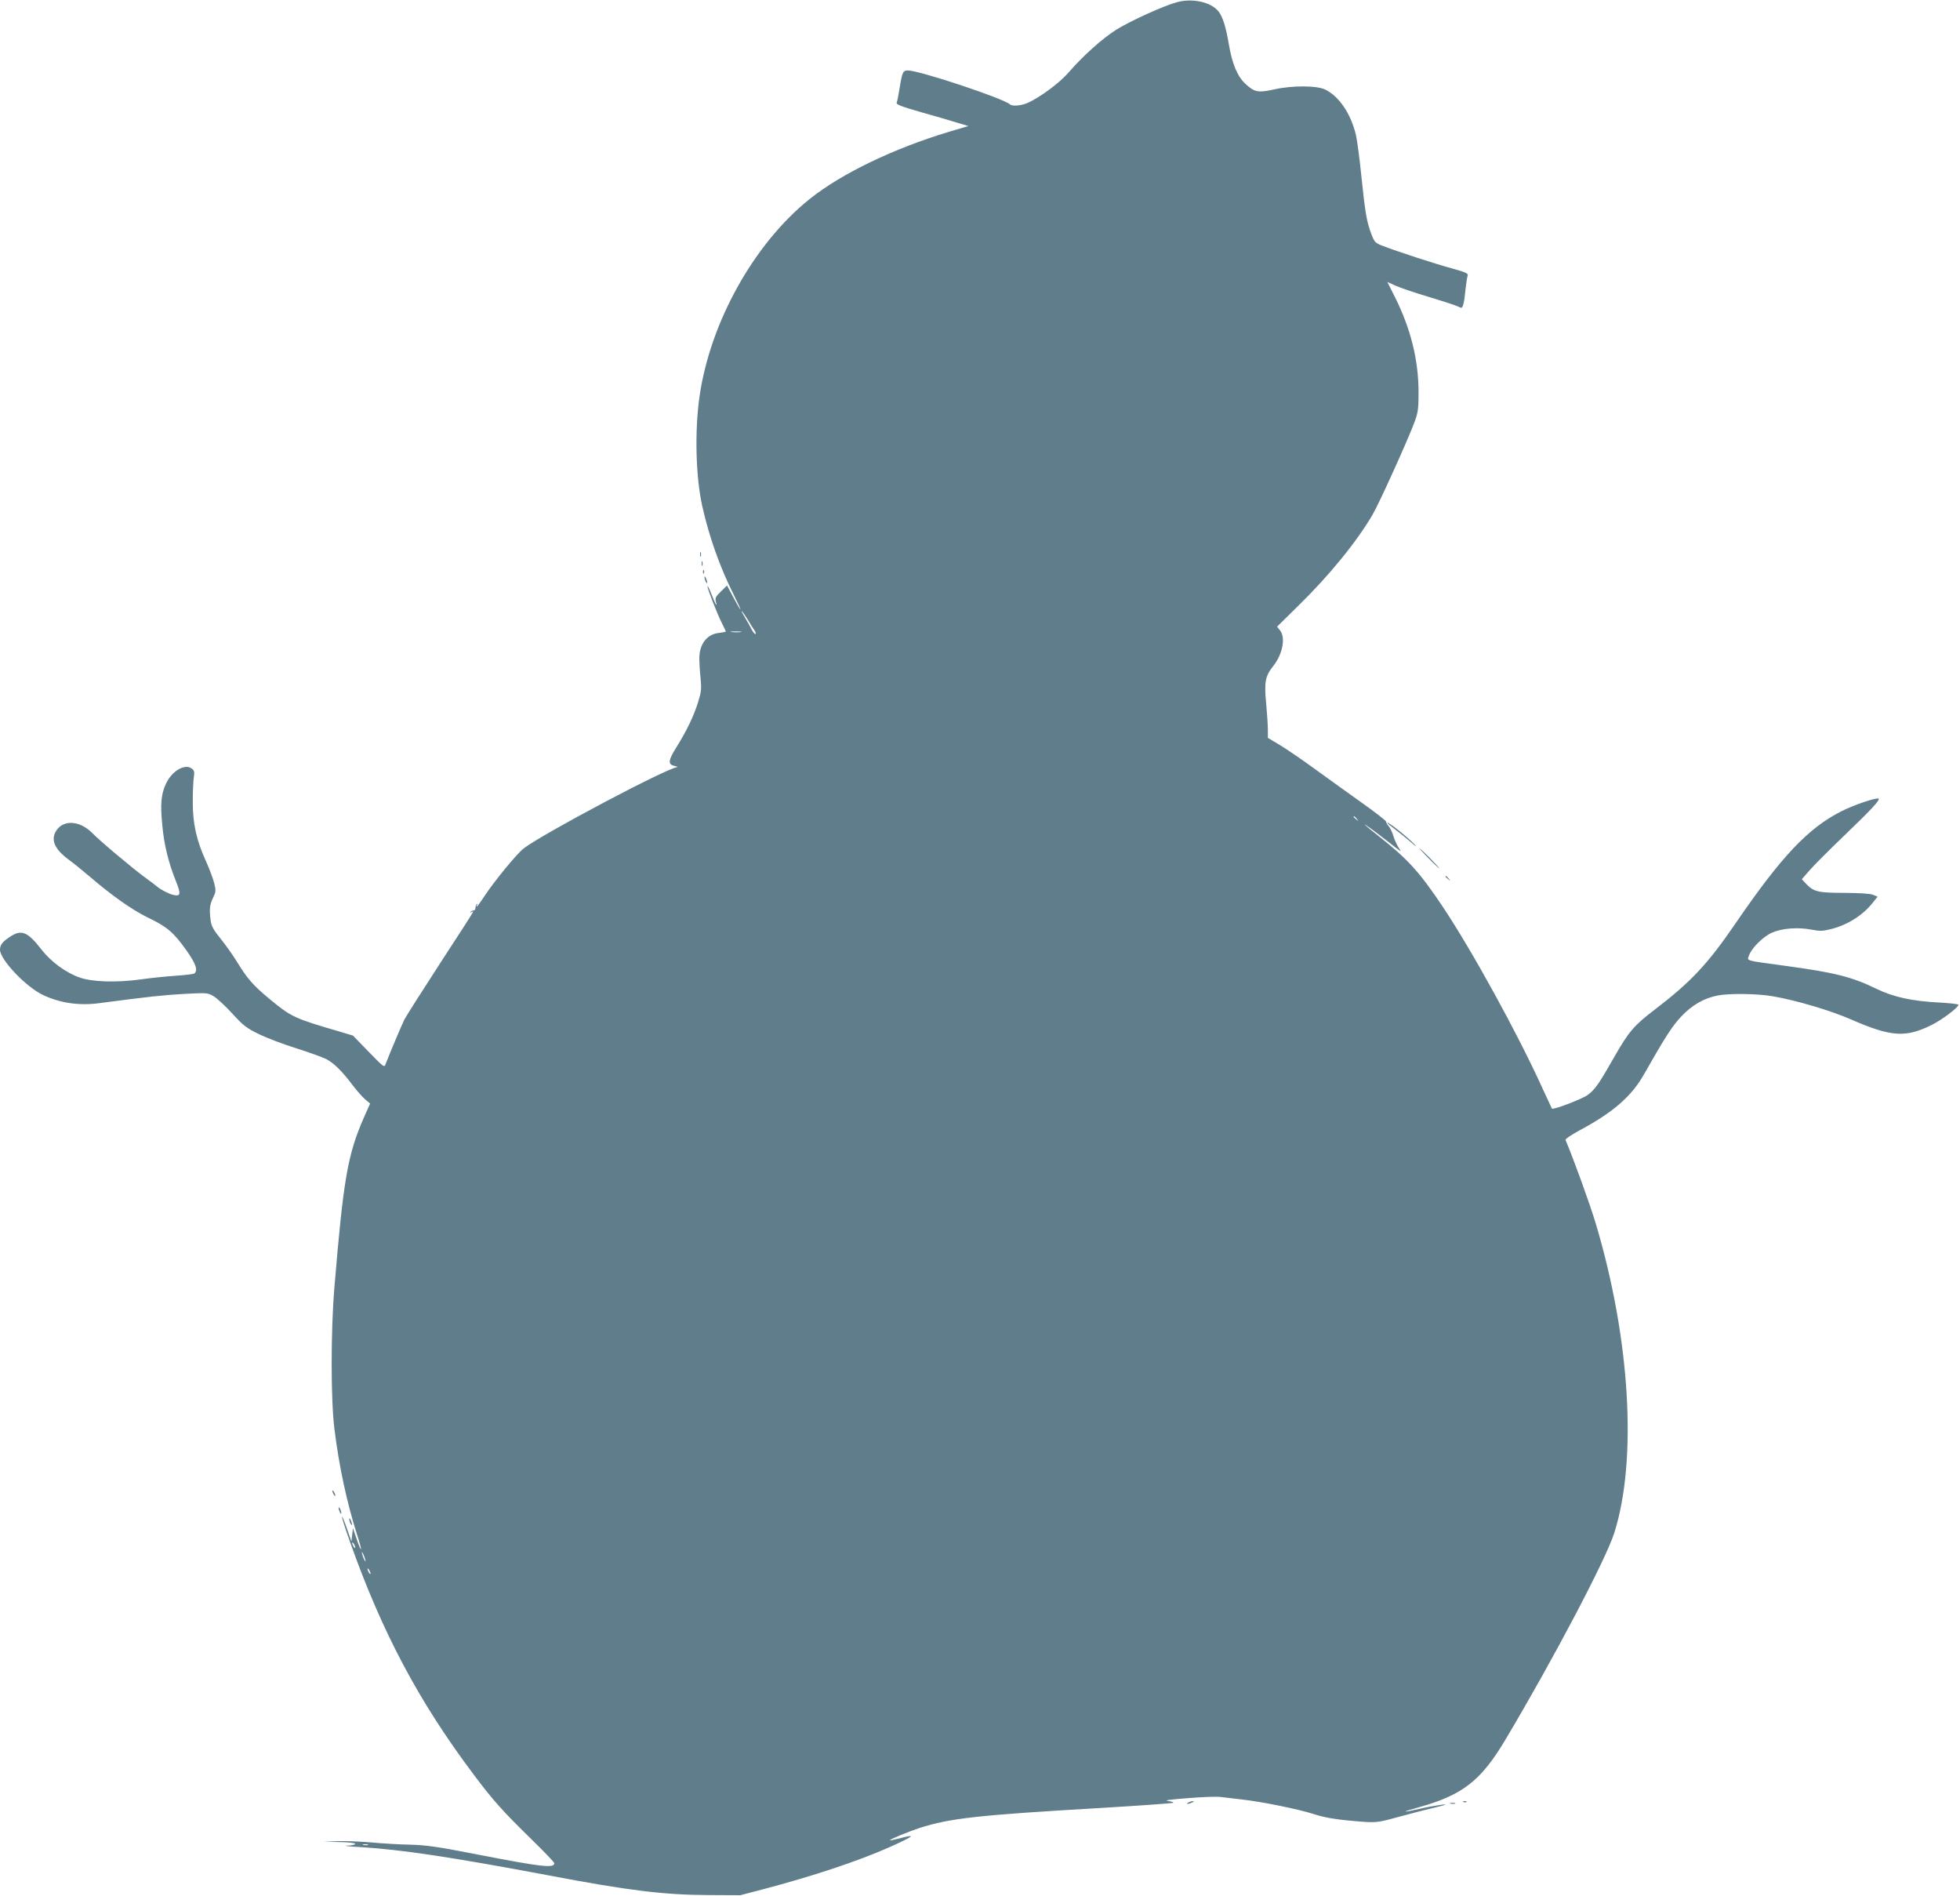 <?xml version="1.0" standalone="no"?>
<!DOCTYPE svg PUBLIC "-//W3C//DTD SVG 20010904//EN"
 "http://www.w3.org/TR/2001/REC-SVG-20010904/DTD/svg10.dtd">
<svg version="1.0" xmlns="http://www.w3.org/2000/svg"
 width="1280pt" height="1238pt" viewBox="0 0 1280 1238"
 preserveAspectRatio="xMidYMid meet">
<g transform="translate(0,1238) scale(0.1,-0.1)"
fill="#607d8b" stroke="none">
<path d="M7684 12365 c-88 -24 -302 -122 -391 -177 -93 -58 -223 -175 -315
-282 -60 -69 -193 -167 -272 -200 -42 -17 -96 -21 -111 -7 -44 39 -591 221
-666 221 -32 0 -37 -10 -54 -115 -7 -44 -15 -87 -19 -95 -5 -12 25 -24 161
-63 93 -26 199 -57 237 -69 l70 -21 -125 -37 c-365 -110 -705 -274 -912 -440
-361 -289 -647 -800 -718 -1284 -33 -226 -26 -527 17 -720 45 -201 114 -396
205 -578 27 -54 47 -98 45 -98 -3 0 -23 35 -46 78 l-42 79 -40 -39 c-34 -33
-39 -43 -33 -66 11 -43 -2 -21 -29 49 -14 35 -25 58 -26 51 0 -17 62 -176 94
-240 14 -28 26 -53 26 -55 0 -3 -21 -7 -46 -10 -76 -8 -125 -71 -127 -161 0
-28 3 -88 8 -132 7 -71 5 -91 -15 -155 -27 -90 -74 -188 -140 -294 -57 -90
-60 -117 -15 -126 17 -4 24 -7 18 -8 -68 -6 -873 -432 -1002 -530 -42 -31
-190 -211 -255 -309 -26 -40 -50 -72 -52 -72 -3 0 -2 6 2 13 4 7 3 8 -2 4 -5
-5 -9 -16 -9 -25 0 -9 -5 -17 -12 -17 -6 0 -15 -4 -20 -9 -5 -5 -3 -6 5 -2 6
4 12 5 12 2 0 -3 -96 -153 -214 -333 -117 -180 -223 -347 -235 -370 -18 -37
-92 -211 -122 -289 -9 -26 -10 -26 -112 79 l-102 105 -90 27 c-295 86 -313 95
-456 213 -106 88 -144 131 -214 246 -27 44 -75 110 -106 149 -44 54 -58 79
-63 114 -10 75 -7 104 15 150 19 39 20 48 8 96 -7 28 -30 90 -51 137 -64 138
-90 253 -89 394 0 66 3 139 7 162 5 35 3 44 -16 57 -44 31 -126 -17 -164 -96
-34 -71 -40 -133 -26 -277 12 -128 40 -243 91 -369 32 -80 28 -96 -21 -84 -26
6 -81 34 -103 53 -6 6 -43 34 -82 62 -91 68 -288 233 -345 291 -78 77 -181 86
-229 18 -43 -60 -18 -123 76 -193 32 -23 94 -74 138 -111 147 -126 276 -217
378 -267 126 -60 170 -97 252 -212 65 -91 80 -137 53 -155 -7 -4 -60 -10 -118
-14 -58 -4 -161 -14 -230 -24 -160 -22 -321 -17 -402 13 -90 32 -186 103 -248
183 -90 116 -131 132 -205 82 -51 -34 -64 -52 -65 -84 0 -65 169 -243 281
-296 112 -53 237 -71 369 -53 328 43 412 52 550 60 152 8 156 8 195 -15 22
-13 77 -64 122 -113 73 -80 93 -95 175 -135 51 -25 160 -66 243 -92 82 -26
170 -58 195 -70 50 -26 103 -78 173 -171 25 -33 61 -74 80 -91 l34 -29 -40
-90 c-107 -244 -134 -401 -193 -1109 -24 -282 -24 -737 0 -925 29 -239 81
-481 147 -688 17 -51 29 -96 26 -98 -2 -2 -15 28 -28 67 l-24 71 -5 -43 -5
-44 -29 83 c-16 46 -30 81 -33 79 -2 -3 21 -76 52 -163 211 -595 451 -1046
809 -1522 129 -172 191 -240 377 -422 82 -80 149 -150 149 -156 -1 -34 -80
-25 -503 57 -259 51 -333 61 -437 64 -69 1 -186 8 -260 15 -74 6 -173 10 -220
8 l-85 -4 103 -2 c60 -1 102 -6 102 -12 0 -5 -24 -11 -52 -11 -29 -1 10 -6 87
-10 265 -16 592 -65 1225 -184 525 -100 759 -128 1045 -129 l210 -1 145 38
c324 85 622 184 825 274 168 75 185 90 65 58 -30 -8 -56 -13 -58 -11 -4 5 126
58 193 80 200 64 380 84 1190 131 248 15 457 30 465 33 8 3 -5 8 -30 12 -33 4
3 9 130 19 96 8 193 11 215 7 22 -3 83 -10 135 -16 124 -13 375 -64 472 -96
76 -25 163 -38 328 -50 78 -5 97 -3 230 34 80 22 170 45 200 52 30 7 69 17 85
21 57 16 -66 -1 -153 -22 -120 -27 -124 -22 -7 10 287 80 407 174 566 441 315
529 656 1177 711 1350 152 478 104 1272 -122 2025 -37 123 -144 419 -196 541
-3 7 38 34 93 64 215 115 338 221 418 363 142 250 185 316 244 379 70 75 150
121 240 138 79 15 256 12 357 -5 152 -26 379 -93 511 -151 263 -115 358 -121
527 -37 66 32 176 115 176 132 0 5 -57 11 -127 15 -177 9 -298 36 -408 89
-159 78 -273 107 -600 151 -264 36 -246 31 -233 67 17 49 93 124 150 149 66
29 169 37 257 20 57 -11 75 -10 131 4 106 27 204 89 268 169 l34 42 -29 12
c-18 8 -86 12 -186 13 -174 0 -202 7 -251 58 l-29 31 47 54 c25 30 129 134
231 232 170 163 233 230 224 240 -11 10 -161 -40 -245 -83 -217 -110 -391
-295 -689 -730 -181 -265 -291 -383 -528 -564 -137 -105 -170 -143 -268 -315
-97 -171 -124 -209 -171 -243 -35 -26 -224 -98 -233 -89 -1 2 -28 60 -60 129
-163 360 -459 898 -650 1185 -155 232 -229 313 -422 466 -43 33 -82 66 -88 72
-14 15 57 -36 140 -101 102 -80 101 -80 79 -47 -11 17 -26 50 -34 75 -7 25
-21 54 -31 65 -10 11 -17 24 -17 30 1 5 -70 61 -158 123 -87 62 -225 161 -306
220 -81 59 -183 129 -228 156 l-80 48 0 52 c0 28 -5 105 -11 171 -14 142 -6
181 46 246 61 76 82 185 45 232 l-20 25 136 134 c203 198 385 421 488 598 42
71 233 493 274 605 23 62 26 85 26 200 -1 207 -52 411 -155 617 l-49 97 53
-24 c28 -13 128 -47 222 -75 93 -28 177 -56 186 -61 10 -5 20 -9 22 -9 11 0
20 39 27 115 5 44 11 87 15 96 5 13 -14 22 -109 48 -109 30 -343 106 -450 147
-46 18 -50 23 -72 80 -29 79 -39 137 -64 379 -11 110 -27 229 -35 264 -33 138
-109 251 -200 296 -55 27 -216 28 -335 1 -103 -23 -127 -18 -185 35 -54 49
-88 131 -110 260 -19 114 -40 179 -67 214 -49 62 -172 89 -274 60z m-2803
-4027 c17 -29 38 -63 47 -75 8 -13 10 -23 5 -23 -5 0 -17 15 -26 33 -8 17 -28
51 -42 75 -14 23 -24 42 -21 42 2 0 19 -24 37 -52z m-43 -85 c-15 -2 -42 -2
-60 0 -18 2 -6 4 27 4 33 0 48 -2 33 -4z m4023 -1220 c13 -16 12 -17 -3 -4
-10 7 -18 15 -18 17 0 8 8 3 21 -13z m-6541 -4758 c0 -5 -5 -3 -10 5 -5 8 -10
20 -10 25 0 6 5 3 10 -5 5 -8 10 -19 10 -25z m64 -75 c5 -17 4 -20 -2 -10 -5
8 -13 26 -16 40 -5 17 -4 20 2 10 5 -8 13 -26 16 -40z m36 -95 c0 -5 -5 -3
-10 5 -5 8 -10 20 -10 25 0 6 5 3 10 -5 5 -8 10 -19 10 -25z m-17 -1772 c-7
-2 -21 -2 -30 0 -10 3 -4 5 12 5 17 0 24 -2 18 -5z"/>
<path d="M4572 8760 c0 -14 2 -19 5 -12 2 6 2 18 0 25 -3 6 -5 1 -5 -13z"/>
<path d="M4582 8700 c0 -14 2 -19 5 -12 2 6 2 18 0 25 -3 6 -5 1 -5 -13z"/>
<path d="M4591 8644 c0 -11 3 -14 6 -6 3 7 2 16 -1 19 -3 4 -6 -2 -5 -13z"/>
<path d="M4601 8610 c0 -8 4 -22 9 -30 12 -18 12 -2 0 25 -6 13 -9 15 -9 5z"/>
<path d="M9060 7007 c0 -3 26 -24 58 -48 31 -24 77 -61 102 -83 25 -23 34 -28
20 -12 -39 43 -180 156 -180 143z"/>
<path d="M9330 6775 c35 -36 67 -65 69 -65 3 0 -24 29 -59 65 -35 36 -67 65
-69 65 -3 0 24 -29 59 -65z"/>
<path d="M9440 6656 c0 -2 8 -10 18 -17 15 -13 16 -12 3 4 -13 16 -21 21 -21
13z"/>
<path d="M2170 2645 c0 -5 5 -17 10 -25 5 -8 10 -10 10 -5 0 6 -5 17 -10 25
-5 8 -10 11 -10 5z"/>
<path d="M2211 2535 c1 -19 18 -51 18 -35 0 8 -4 22 -9 30 -5 8 -9 11 -9 5z"/>
<path d="M2281 2460 c0 -8 4 -22 9 -30 12 -18 12 -2 0 25 -6 13 -9 15 -9 5z"/>
<path d="M7760 610 c-18 -12 -2 -12 25 0 13 6 15 9 5 9 -8 0 -22 -4 -30 -9z"/>
<path d="M9558 613 c7 -3 16 -2 19 1 4 3 -2 6 -13 5 -11 0 -14 -3 -6 -6z"/>
<path d="M9473 603 c9 -2 23 -2 30 0 6 3 -1 5 -18 5 -16 0 -22 -2 -12 -5z"/>
</g>
</svg>
